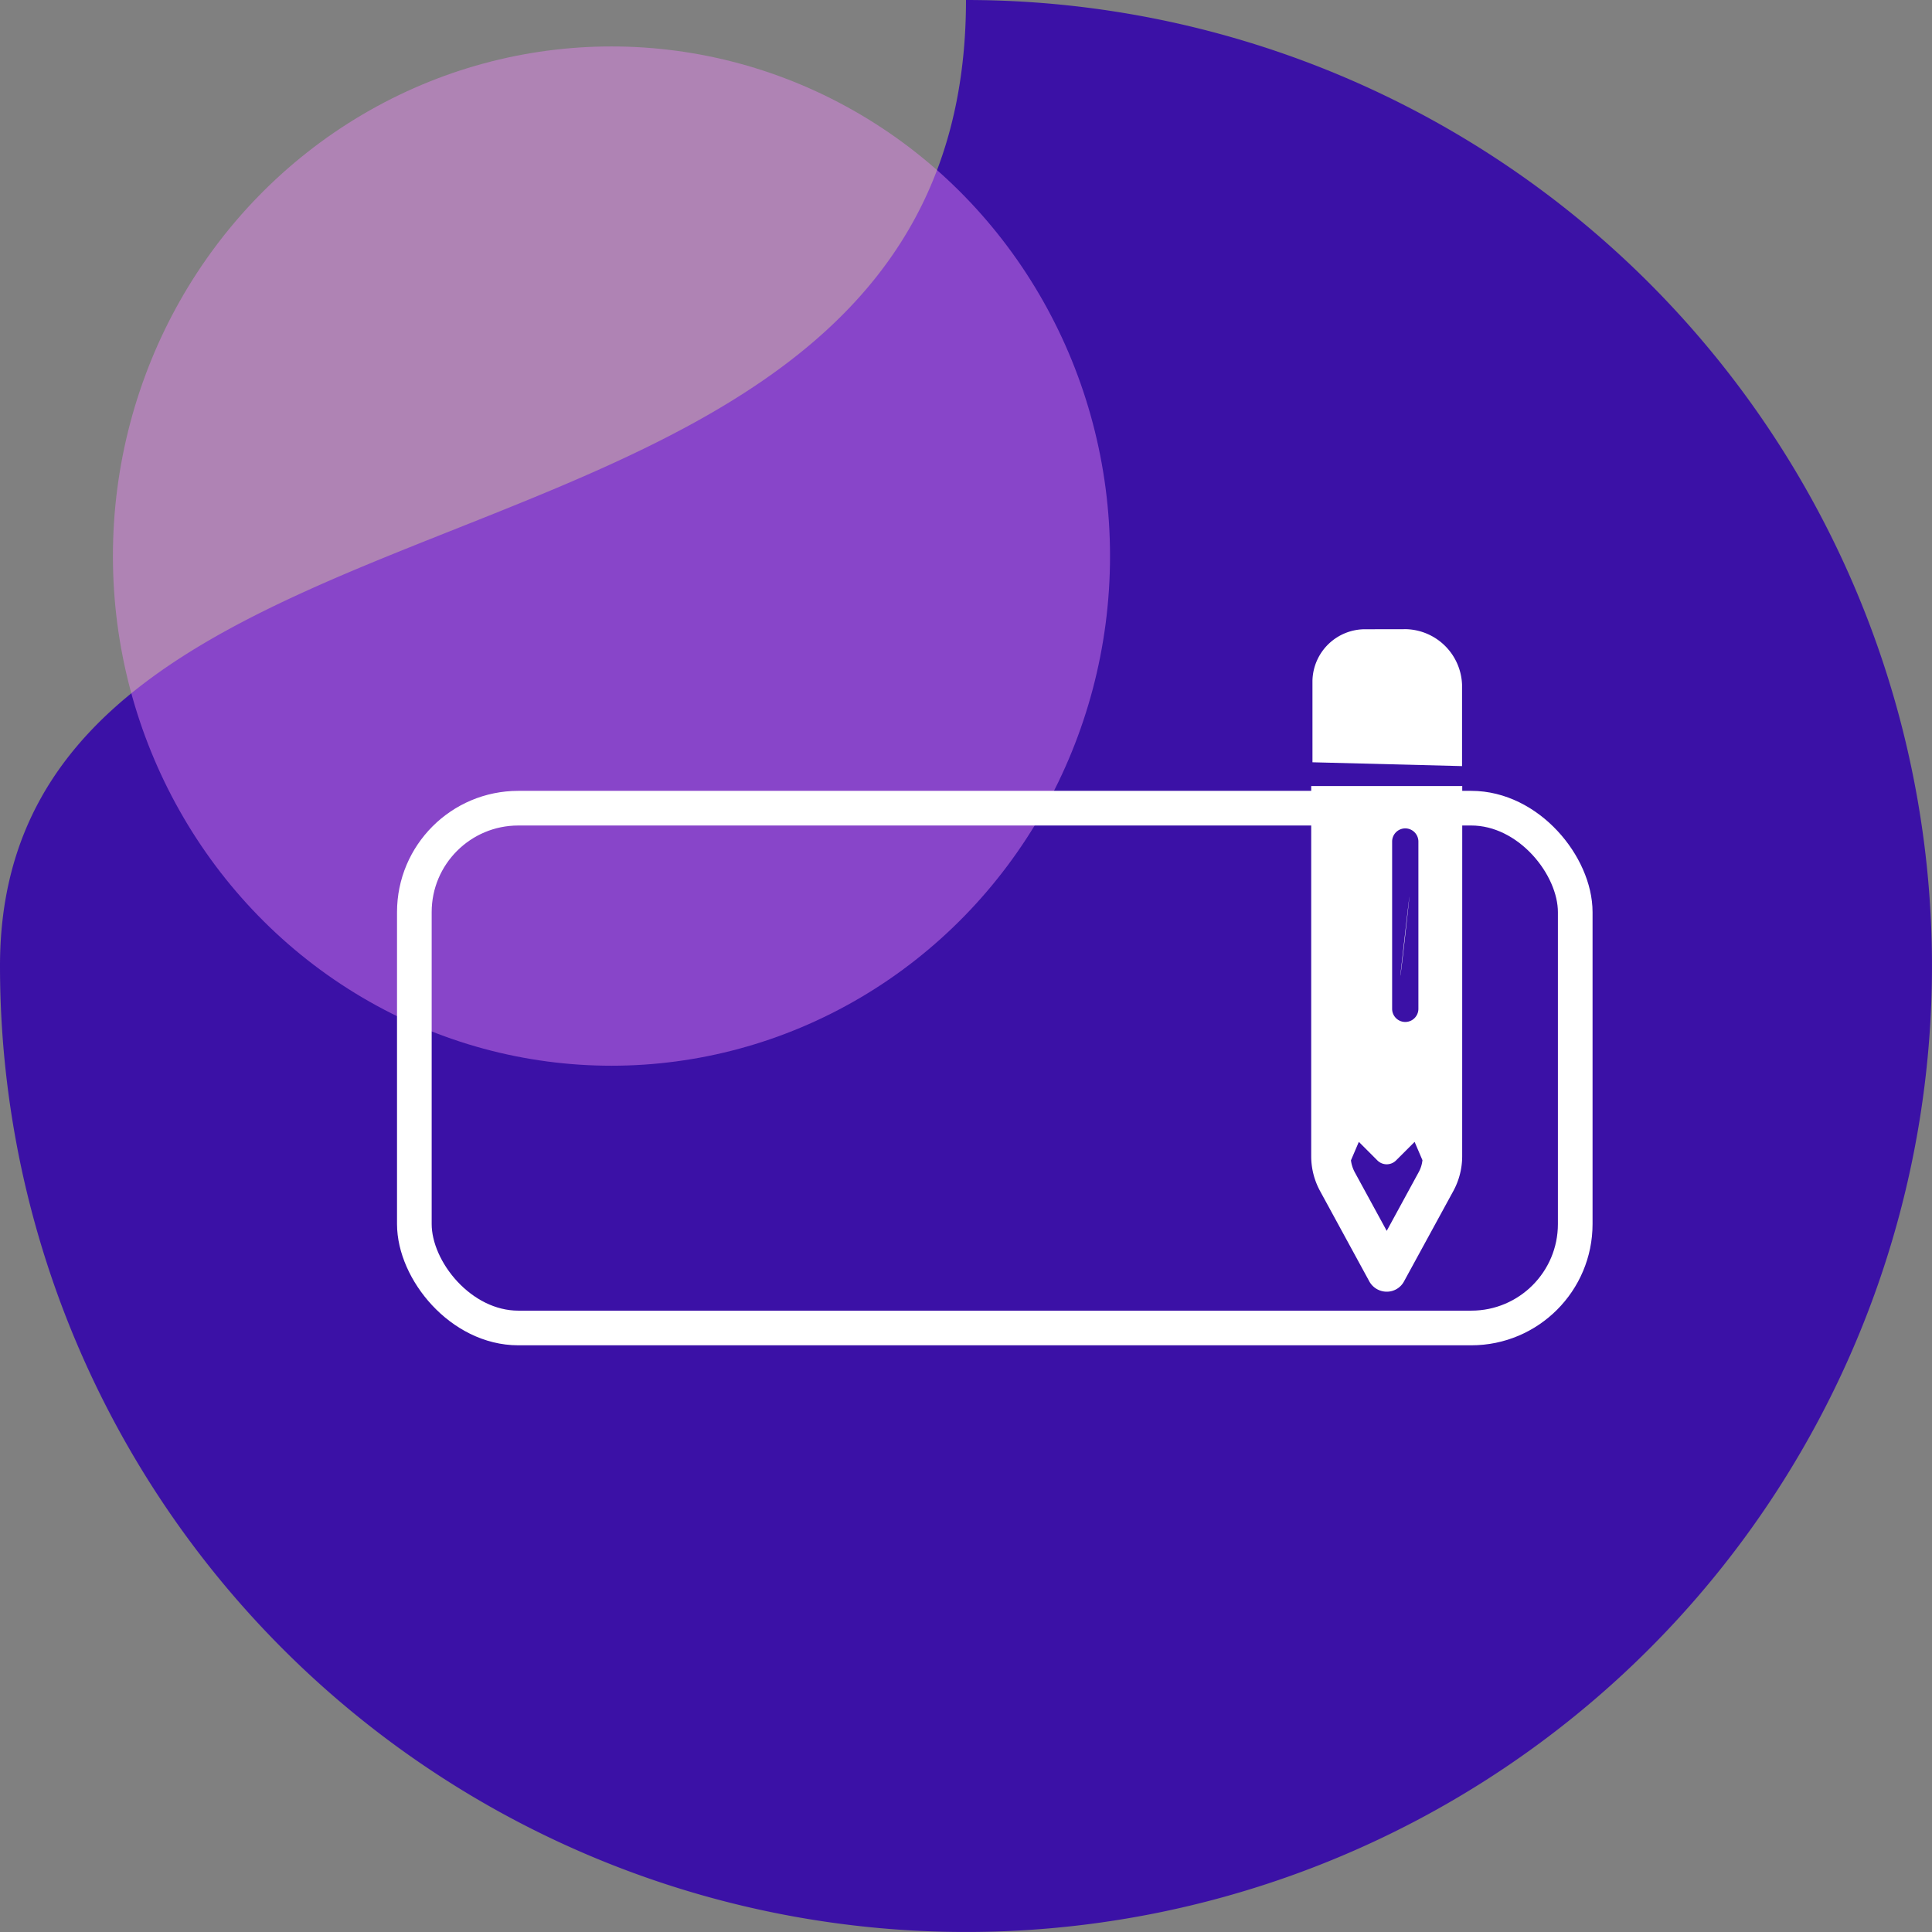 <?xml version="1.0" encoding="UTF-8"?> <svg xmlns="http://www.w3.org/2000/svg" width="111.505" height="111.504" viewBox="0 0 111.505 111.504"><rect x="0" y="0" width="111.505" height="111.504" fill="#808080" stroke="none"/><g id="Group_1840" data-name="Group 1840" transform="translate(-16499.184 -4774.262)"><g id="Group_1760" data-name="Group 1760" transform="translate(3144.68 -890.107)"><path id="Path_882" data-name="Path 882" d="M55.752,0A55.752,55.752,0,1,1,0,55.752C0,24.961,55.752,36.187,55.752,0Z" transform="translate(13354.504 5664.369)" fill="#3b11a6"></path><ellipse id="Ellipse_435" data-name="Ellipse 435" cx="28.774" cy="29.414" rx="28.774" ry="29.414" transform="translate(13361.021 5667.049)" fill="#ec88f6" opacity="0.438"></ellipse></g><g id="Rectangle_4056" data-name="Rectangle 4056" transform="translate(16522.098 4819.906)" fill="none" stroke="#fff" stroke-width="2"><rect width="69" height="32" rx="7" stroke="none"></rect><rect x="1" y="1" width="67" height="30" rx="6" fill="none"></rect></g><g id="pencil-duotone" transform="translate(16579.217 4849.285) rotate(-135)"><path id="Path_1062" data-name="Path 1062" d="M15.53,12.734a3.038,3.038,0,0,0,.086-4.294L12.291,5.116,6.03,11.064l3.324,3.324a3.327,3.327,0,0,0,4.528,0ZM.009.008C-.285-.286,6.543,8.2.009.008Z" transform="translate(12.679 13.795)" fill="#fff"></path><path id="Path_1063" data-name="Path 1063" d="M24.052,17.89l-6.164,6.164L2.778,8.939A4.205,4.205,0,0,1,1.725,7.166L.047,1.457A1.124,1.124,0,0,1,.336.334,1.148,1.148,0,0,1,1.46.044l5.7,1.679A4.205,4.205,0,0,1,8.937,2.775ZM4.234,7.157l1.076.431V6.071a.761.761,0,0,1,.759-.759H7.586L7.154,4.236a2,2,0,0,0-.631-.327L2.816,2.818l1.091,3.7a1.819,1.819,0,0,0,.327.631ZM18.485,20a.761.761,0,0,0,0-1.072l-6.828-6.828a.758.758,0,1,0-1.072,1.072L17.413,20A.761.761,0,0,0,18.485,20Z" transform="translate(0 0)" fill="#fff"></path></g></g></svg> 